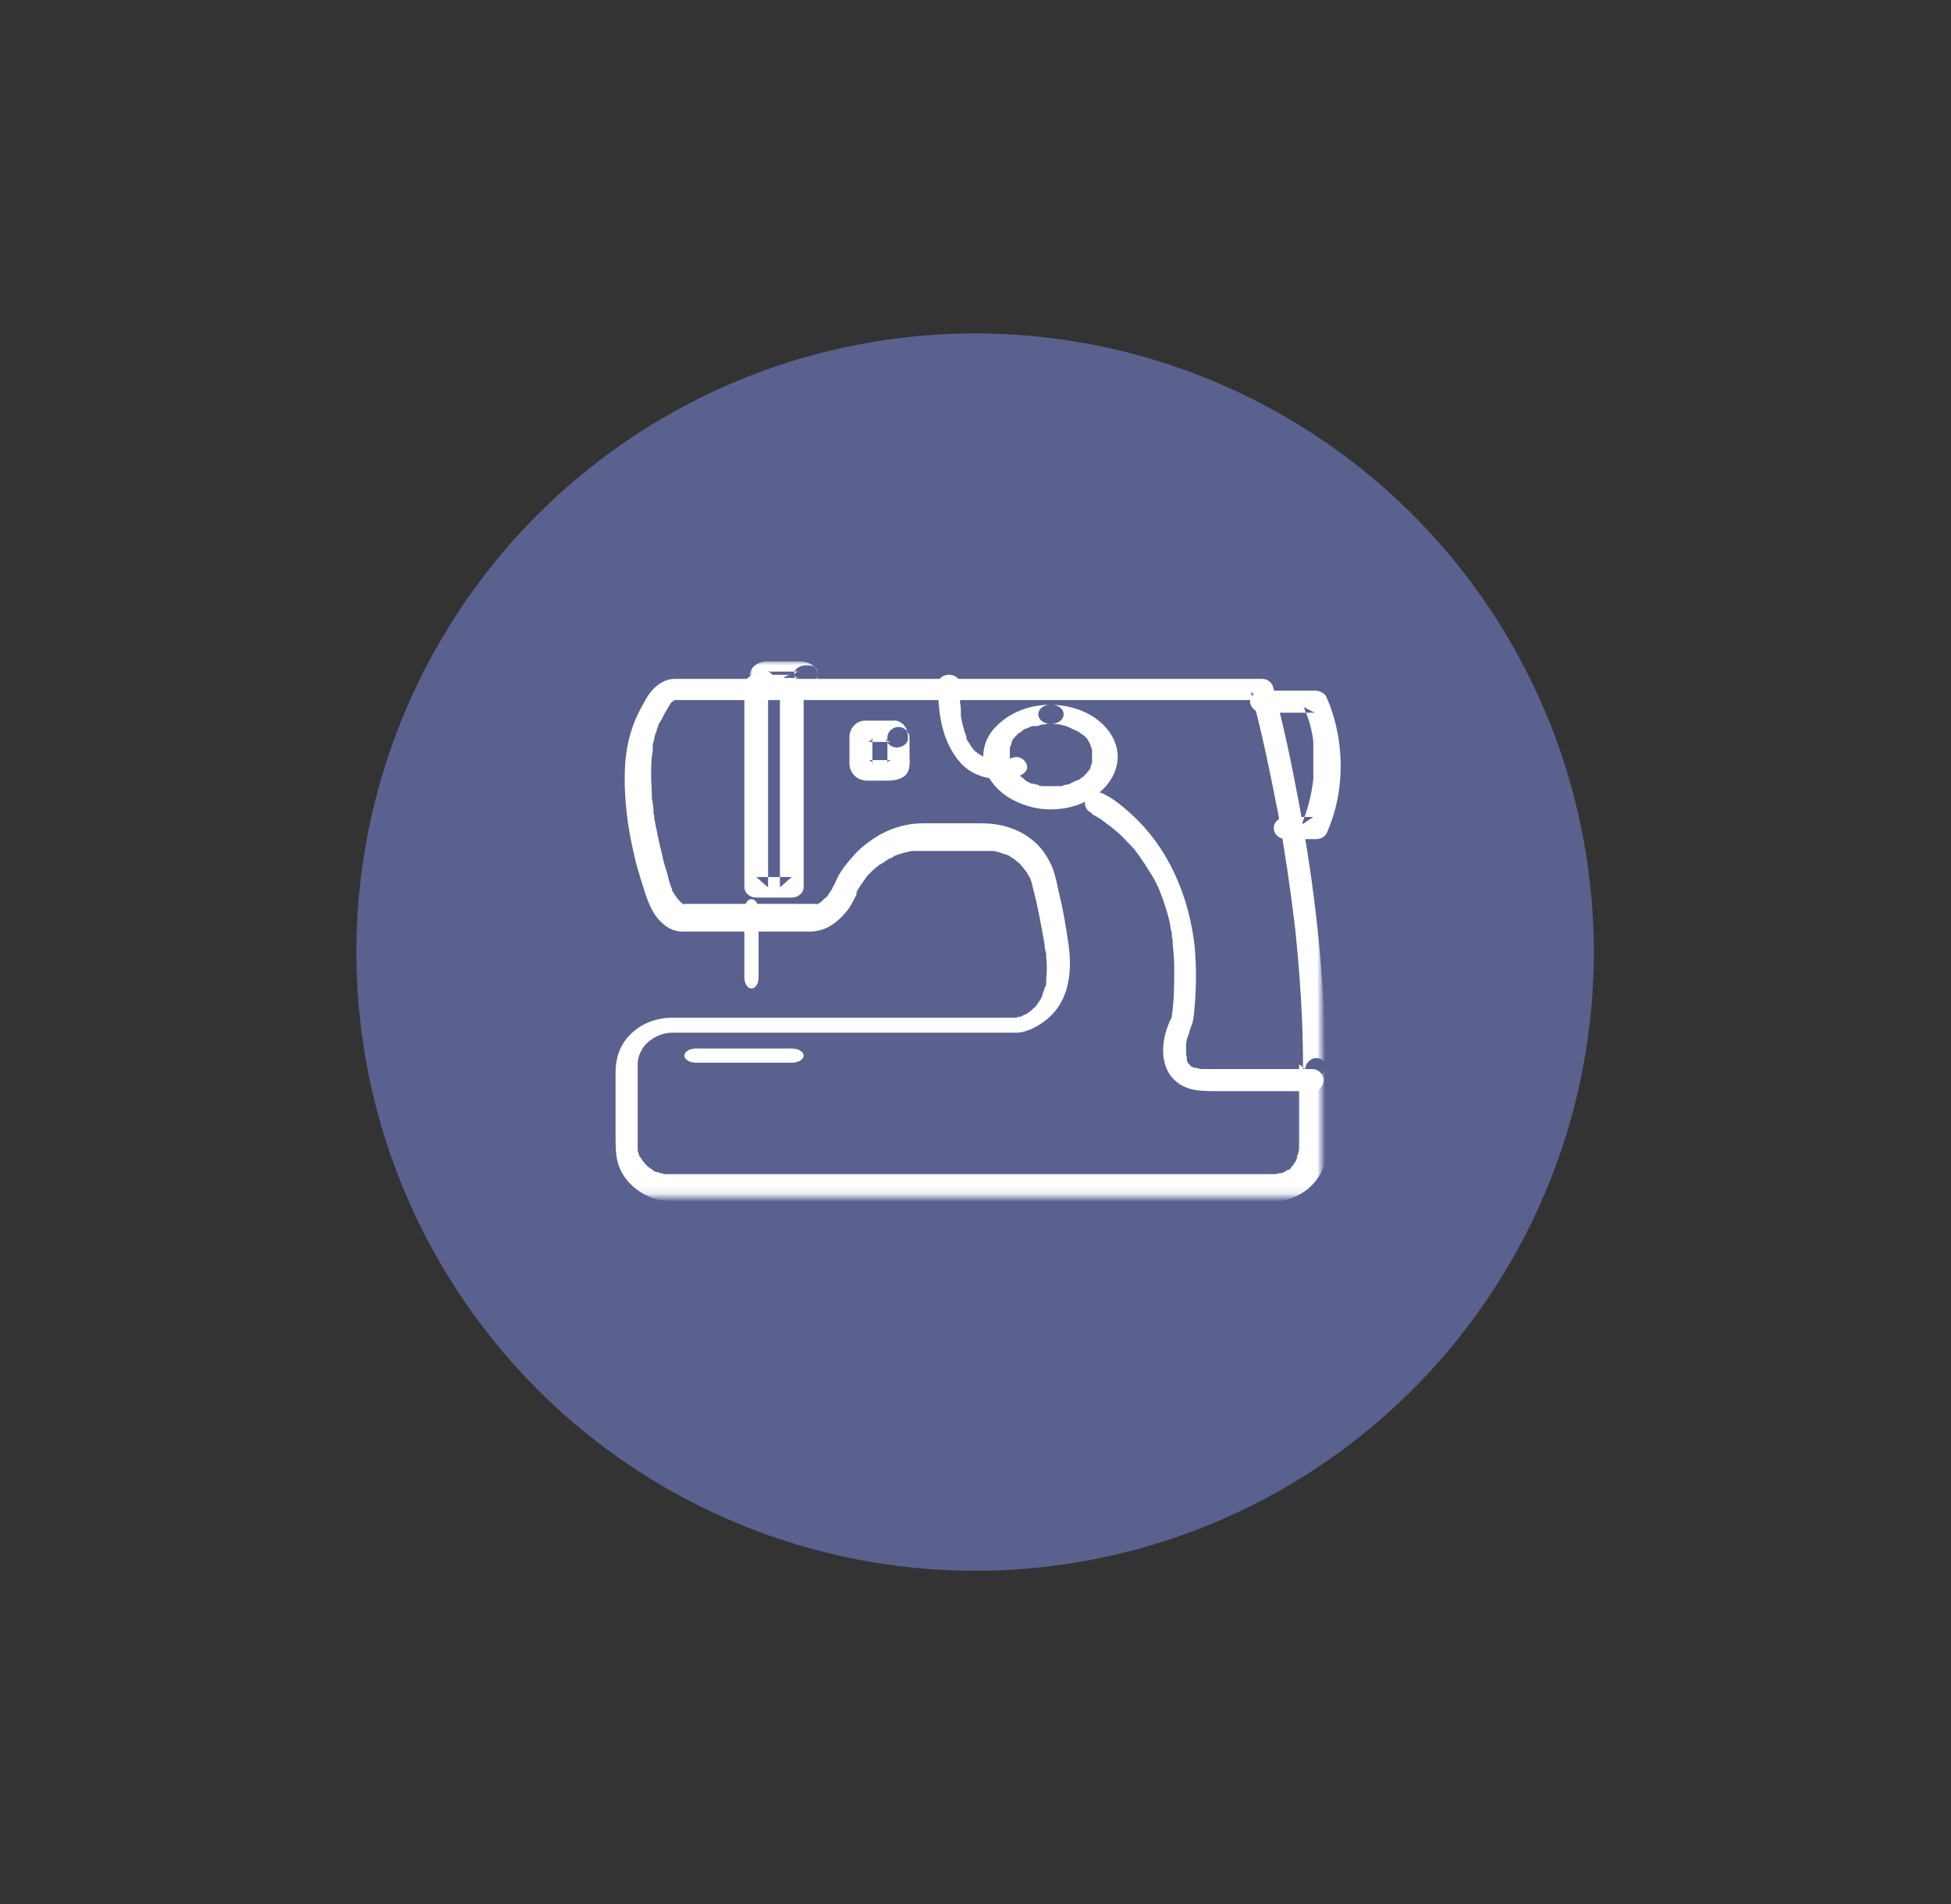 <svg xmlns="http://www.w3.org/2000/svg" xmlns:xlink="http://www.w3.org/1999/xlink" viewBox="0 0 246.9 241"><rect x="0" y="0" width="246.9" height="241" fill="#333333" stroke="none"/><defs><style> .cls-1 { mask: url(#mask); } .cls-2 { fill: #5a618f; } .cls-3 { fill: #fff; fill-rule: evenodd; } .cls-4 { mask: url(#mask-1); } </style><mask id="mask" x="77.2" y="85.6" width="90.1" height="65.9" maskUnits="userSpaceOnUse"><g id="mask-2"><polygon id="path-1" class="cls-3" points="77.2 85.6 167.2 85.6 167.2 151.5 77.2 151.5 77.2 85.6"></polygon></g></mask><mask id="mask-1" x="94.8" y="83.7" width="8.7" height="3.5" maskUnits="userSpaceOnUse"><g id="mask-4"><polygon id="path-3" class="cls-3" points="94.8 83.7 103.5 83.7 103.5 87.2 94.8 87.2 94.8 83.7"></polygon></g></mask></defs><g><g id="Layer_1"><circle class="cls-2" cx="123.4" cy="120.5" r="78.3"></circle><g id="Page-1"><g id="Homepage"><g id="USPs"><g id="Stacked-Group-4-Copy-2"><g id="icon-usp-expert"><g id="Group-3"><g class="cls-1"><path id="Fill-1" class="cls-3" d="M164.4,134.7v10.1h0c0,.2,0,.3,0,.4,0,.4,0-.3,0,.2,0,.3-.1.5-.2.8,0,0-.2.4,0,.2,0,.2-.2.3-.2.5,0,.1-.1.2-.2.3,0,0-.3.4,0,.1-.2.2-.4.4-.5.6,0,0-.2.2-.3.2.2-.2-.1,0-.1,0-.3.2-.5.3-.8.4.3-.1-.1,0-.2,0-.1,0-.3,0-.4.1-.1,0-.3,0-.4,0-.4,0,.3,0-.2,0-.1,0-.3,0-.4,0h-75.7c0,0-.2,0-.3,0,0,0-.5,0-.2,0-.2,0-.4,0-.5-.1-.1,0-.3,0-.4-.1,0,0-.4-.2-.2,0-.3-.1-.5-.2-.7-.4-.5-.3-.7-.5-1.1-1-.3-.3.2.2-.1-.1,0-.1-.1-.2-.2-.3,0-.1-.1-.2-.2-.3-.2-.4,0,.2,0-.1-.1-.2-.2-.5-.2-.7,0,0,0-.4,0-.2,0-.2,0-.4,0-.5,0-.2,0-.5,0-.7v-9.4c0-.7.2-1.3.6-2,.8-1.2,2.3-2,3.8-2h43.5c1.4,0,2.9-.9,3.9-1.7,2.9-2.4,3.2-6.2,2.7-9.6-.3-2-.6-4-1.1-6-.3-1.3-.5-2.6-1-3.8-.6-1.3-1.4-2.5-2.6-3.4-1.8-1.4-4-2-6.3-2-2.5,0-4.9,0-7.4,0-2.2,0-4.4.7-6.2,1.9-.9.6-1.8,1.3-2.5,2.1-.9,1-1.9,2.2-2.4,3.5,0,0,0,0,0,0-.1.3.1-.2,0,0-.1.3-.3.5-.4.8-.2.3-.4.6-.6.9-.2.3.2-.2,0,0,0,0-.1.2-.2.2-.2.2-.4.3-.5.5-.3.2.2-.2,0,0,0,0-.2.1-.3.2,0,0-.2.1-.3.1-.3.2.3,0,0,0-.1,0-.2,0-.3,0-.4,0,.3,0,0,0,0,0-.2,0-.3,0h-16c-.2,0-.3,0-.4,0,.4,0,.4,0,.1,0-.2,0,.5,0,.2,0,0,0-.1,0-.2,0-.3,0,.4.2,0,0-.1,0-.2-.1-.3-.2.4.3,0,0,0,0-.1,0-.2-.2-.3-.3-.2-.2.2.3,0,0,0,0-.1-.1-.2-.2-.1-.2-.3-.4-.4-.6,0-.1-.1-.2-.2-.3,0,0-.2-.4,0-.1-.1-.3-.2-.5-.3-.8-.2-.6-.3-1.2-.5-1.8-.2-.6-.4-1.3-.5-1.9-.4-1.5-.7-3.1-1-4.6,0-.2,0-.4-.1-.7,0,.3,0,0,0,0,0-.1,0-.2,0-.3,0-.5-.1-1-.2-1.5,0-1-.1-2-.1-3,0-1,0-2,.2-3,0-.4,0,.3,0-.1,0-.1,0-.2,0-.4,0-.2,0-.5.1-.7.1-.5.2-1,.4-1.4,0-.2.1-.4.2-.6,0-.1,0-.2.1-.3.1-.3-.1.3,0,0,.2-.4.5-.8.6-1.1.3-.5.6-1.1.9-1.5.2-.3-.2.2,0,0,0,0,.1-.2.2-.2,0,0,.2-.1.2-.2.3-.2-.2.2,0,0,0,0,.4-.2,0,0,0,0,.4,0,0,0,0,0,0,0,0,0h74.4c-.5-.3-.9-.7-1.4-1,1.4,5,2.4,10.1,3.4,15.1.9,5,1.6,9.8,2.2,14.8.6,5.8,1,11.6,1,17.5,0,.7.7,1.4,1.4,1.4s1.4-.6,1.4-1.4c0-11.3-1.3-22.7-3.4-33.8-.9-4.8-1.9-9.6-3.2-14.3-.2-.6-.8-1-1.4-1h-74.2c-1,0-1.8.4-2.5,1-.7.6-1.2,1.4-1.6,2.2-.4.7-.7,1.3-1,2-.8,1.9-1.2,3.9-1.3,5.9-.2,3.8.3,7.7,1.2,11.4.2,1,.5,1.9.8,2.9.5,1.6.9,3.1,1.8,4.5.8,1.1,1.8,2,3.3,2.1.2,0,.4,0,.6,0,.3,0-.2,0-.3,0h16c2.1,0,3.7-1.3,4.9-2.9.4-.6.7-1.2,1-1.8,0,0,0-.1,0-.2,0,0,0,0,0,0-.2.4,0,0,0-.1.3-.6.7-1.1,1.1-1.7,0,0,.2-.3.4-.5.2-.2.4-.4.6-.6.2-.2.4-.3.6-.5,0,0,.2-.2.3-.2,0,0,.5-.3.2-.1.4-.3.7-.5,1.1-.7.2,0,.4-.2.5-.3,0,0,.2,0,.3-.1,0,0,.5-.2,0,0,.6-.2,1.3-.4,1.9-.5.1,0,.2,0,.4,0,.3,0-.4,0,0,0,.2,0,.3,0,.5,0,2.2,0,4.5,0,6.7,0h1.1c.3,0,.5,0,.8,0,.1,0,.3,0,.4,0-.3,0,.1,0,.2,0,.5,0,1.1.2,1.6.4.4.1-.3-.1,0,0,.1,0,.2,0,.3.1.2,0,.4.2.6.3,0,0,.6.4.3.2.2.1.3.3.5.4.1.1.3.2.4.4,0,0,.5.5.2.2.2.3.4.5.6.8.1.2.2.4.4.7.2.4-.1-.3,0,0,0,0,0,.2.1.3.1.4.2.8.3,1.2.6,2.3,1,4.6,1.4,6.9,0,.4.1.7.2,1.1,0,.1,0,.2,0,.4,0,.4,0-.3,0,0,.1.9.1,1.9,0,2.9,0,0,0,.4,0,.1,0,.1,0,.2,0,.3,0,.2,0,.4-.2.6,0,.2-.1.4-.2.6,0,0,0,.2-.1.3,0,.1,0,.1,0,0,0,0,0,.1,0,.2-.2.3-.3.6-.6.9,0,0,0,.1-.1.2-.2.2.2-.2,0,0-.1.1-.2.3-.4.4-.2.2-.4.4-.7.6.4-.3,0,0,0,0-.1,0-.2.2-.4.2-.2.1-.4.2-.6.3,0,0,0,0-.1,0-.2,0,.4-.1.2,0,0,0-.2,0-.3,0-.2,0-.3.1-.5.1.6-.1.4,0,.2,0h-43.5c-2.1,0-4.1.8-5.4,2.2-1.3,1.3-1.8,3-1.8,4.7v8.2c0,1.1,0,2.2.3,3.3.7,2.4,2.9,4.2,5.4,4.7,1,.2,2,.2,3,.2h74.3c2.1,0,4.1-.9,5.4-2.4,1.2-1.4,1.7-3,1.7-4.7v-9.7c0-.7-.7-1.4-1.4-1.4s-1.4.6-1.4,1.4"></path></g></g><path id="Fill-4" class="cls-3" d="M132.9,89.2c-2.8,0-5.3,1.1-6.9,2.8-1.6,1.6-2,4-1.1,5.9.9,2,2.9,3.5,5.5,4.2,2.5.7,5.5.3,7.6-1,2.9-1.7,4.2-4.7,3-7.4-1.2-2.7-4.4-4.5-8.1-4.5-.8,0-1.5.5-1.5,1.2s.7,1.2,1.5,1.2c1.1,0,2,.2,2.9.7.1,0,.2.1.4.2.4.2-.2-.1.1,0,.2.1.4.3.6.4,0,0,.2.2.3.2.3.3-.2-.2.1.1.2.2.4.4.5.7,0,0,.1.2.2.3-.1-.2,0,.1,0,.1,0,.2.2.4.2.6,0,.1,0,.2,0,.3,0-.2,0,.1,0,.1,0,.3,0,.5,0,.8,0,.4,0-.2,0,.1,0,.1,0,.2,0,.3,0,.2-.2.4-.2.6-.2.3.1-.2,0,.1,0,0-.1.2-.2.3-.2.2-.3.4-.5.6.2-.2-.1,0-.1.1,0,0-.2.2-.3.2-.2.2-.4.3-.6.4.2-.1-.1,0-.1,0-.1,0-.2.1-.4.2-.1,0-.2.1-.4.2,0,0-.6.2-.3.1-.3,0-.5.1-.8.2-.1,0-.3,0-.4,0,0,0-.5,0-.2,0-.3,0-.6,0-.9,0-.1,0-.3,0-.4,0-.2,0-.2,0,0,0,0,0-.2,0-.3,0-.3,0-.6,0-.8-.2-.1,0-.3,0-.4-.1.3,0-.1,0-.2,0-.3,0-.5-.2-.7-.3-.1,0-.2-.1-.3-.2.2.1-.2-.1-.2-.2-.2-.1-.4-.3-.6-.5,0,0-.3-.3-.1-.1,0,0-.2-.2-.2-.3-.2-.2-.3-.4-.4-.6,0,0-.2-.3,0-.1,0-.1-.1-.3-.2-.4,0-.2-.1-.4-.2-.5,0,0,0-.1,0-.2,0,.2,0-.1,0-.1,0-.2,0-.4,0-.6,0-.1,0-.2,0-.3,0,.2,0-.1,0-.1,0-.2.1-.4.2-.5,0,0,0-.1,0-.2,0,0,.2-.4,0-.1.2-.4.5-.7.8-1,0,0,0,0,0,0,0,0,.2-.2.3-.2.2-.1.3-.3.5-.4,0,0,.1,0,.2-.1-.2.1.1,0,.1,0,.2-.1.5-.2.7-.3,0,0,.2,0,.3,0,.4-.2-.3,0,.2,0,.2,0,.5-.1.7-.2.2,0,.5,0,.7-.1-.3,0,.2,0,.2,0,.1,0,.3,0,.4,0,.8,0,1.5-.5,1.5-1.2s-.7-1.2-1.5-1.2"></path><path id="Fill-6" class="cls-3" d="M163.1,106.2h3.4c.8,0,1.3-.4,1.5-1,1.6-3.7,2-7.8,1.4-11.7-.3-1.8-.8-3.7-1.6-5.4-.2-.4-.9-.7-1.4-.7h-6.6c-.9,0-1.6.7-1.6,1.4s.7,1.4,1.6,1.4h6.6c-.5-.2-.9-.5-1.4-.7-.3-.7,0-.1,0,0,.1.3.2.6.4,1,.4,1.1.7,2.3.8,3.4,0,.2,0,.2,0,0,0,0,0,.2,0,.3,0,.2,0,.4,0,.6,0,.4,0,.8,0,1.2,0,.9,0,1.7,0,2.6-.2,1.9-.7,3.9-1.5,5.8.5-.3,1-.7,1.5-1h-3.4c-.9,0-1.6.6-1.6,1.4s.7,1.4,1.6,1.4"></path><path id="Fill-8" class="cls-3" d="M88.1,134.5h12.1c.8,0,1.5-.4,1.5-.9s-.7-.9-1.5-.9h-12.1c-.8,0-1.5.4-1.5.9s.7.9,1.5.9"></path><path id="Fill-10" class="cls-3" d="M100.2,85.4h-4.5c-.8,0-1.5.6-1.5,1.3v25.6c0,.7.7,1.3,1.5,1.3h4.5c.8,0,1.5-.6,1.5-1.3v-25.6h0c0-.7-.7-1.3-1.5-1.3s-1.5.6-1.5,1.3v25.6c.5-.4,1-.9,1.5-1.3h-4.5c.5.4,1,.9,1.5,1.3v-25.6h0c-.5.4-1,.9-1.5,1.3h4.5c.8,0,1.5-.6,1.5-1.3s-.7-1.3-1.5-1.3"></path><path id="Fill-12" class="cls-3" d="M114.9,93.1c0-.9-.6-1.7-1.5-1.9-.3,0-.7,0-1,0h-2.3c-.2,0-.4,0-.6,0-1.1,0-1.9.9-2,1.9,0,.5,0,1,0,1.5v2c0,1.2.9,2.2,2.3,2.2h2.1c.9,0,1.8,0,2.6-.6.8-.7.6-1.9.6-2.8v-2.1c0-.7-.7-1.3-1.4-1.3s-1.4.6-1.4,1.3v3.4c0,.2,0,0,0-.2.1-.2.4-.3.6-.3h-3.1c.3,0,.4.1.6.3.1.2,0,.5,0,.2v-3.4c0,.4-.4.6-.7.6h3.1c-.4,0-.7-.3-.7-.6,0,.7.6,1.3,1.4,1.3s1.5-.6,1.4-1.3"></path><g id="Group-16"><g class="cls-4"><path id="Fill-14" class="cls-3" d="M103.5,85.3c-.1-1-1.1-1.6-2.4-1.6h-3.9c-1.4,0-2.3.8-2.3,1.8s1.2,1.6,2.4,1.6h3.9c1.4,0,2.3-.8,2.3-1.8s-.7-1.1-1.5-1.1-1.5.5-1.5,1.1v.2c0-.3.3-.5.7-.5h-4.2c.4,0,.7.2.7.5,0,0,0-.1,0-.2,0,.3-.3.5-.7.5h4.2c-.4,0-.7-.2-.7-.5,0,.6.6,1.1,1.5,1.1s1.5-.5,1.5-1.1"></path></g></g><path id="Fill-17" class="cls-3" d="M138.3,103.1c.2.1.4.2.7.4.2.1.5.3.7.5.1,0,.3.2.4.3.2.2-.3-.2,0,0,0,0,.2.1.3.2.8.6,1.6,1.3,2.3,2.1.2.2.4.4.6.6,0,.1.2.2.3.3,0,0,0,.1.1.2-.3-.4,0,0,0,0,.4.5.8,1.1,1.2,1.7.3.5.7,1.1,1,1.6.2.3.3.6.5.9,0,.1.1.3.2.4.1.3-.1-.3,0,0,0,0,0,.2.1.3.6,1.5,1.1,3,1.4,4.5,0,.4.2.8.2,1.2,0,.2,0,.4.1.6,0,0,0,.4,0,.1,0,.1,0,.3,0,.4.1,1,.2,2,.2,3,0,2.3,0,4.5-.4,6.8,0-.2.1-.5.2-.7-1,1.9-1.6,4.3-.9,6.4.6,1.8,2.2,2.9,4.1,3.1.9.1,1.9.1,2.8.1h11.7c.8,0,1.4-.6,1.4-1.4s-.7-1.4-1.4-1.4h-13.4s0,0-.1,0c0,0-.6,0-.3,0-.2,0-.5,0-.7-.1-.1,0-.7-.2-.3,0-.2,0-.3-.2-.5-.2,0,0-.3-.2,0,0,0,0-.2-.1-.2-.2,0,0-.1-.1-.2-.2-.2-.2.2.3,0,0,0-.1-.2-.2-.2-.4,0,0-.1-.3,0,0,0,0,0-.1,0-.2,0-.2,0-.3-.1-.5,0-.3,0,.4,0,0,0,0,0-.1,0-.2,0-.1,0-.3,0-.4,0-.1,0-.3,0-.4,0,0,0-.1,0-.2,0-.2,0,.4,0,0,0-.6.2-1.1.4-1.6,0-.2.1-.4.2-.6,0,0,0-.1,0-.2,0,0-.2.4,0,.1.4-.8.4-1.9.5-2.8.2-2.4.2-4.8,0-7.3-.7-6.4-3.3-12.7-8.3-17.1-1-.9-2.1-1.8-3.4-2.4-.7-.3-1.6-.2-2,.5-.4.6-.2,1.6.5,1.9"></path><path id="Fill-19" class="cls-3" d="M118.7,86.6c0,3.4.4,7.2,2.9,10,1.3,1.4,3.3,2.1,5.3,2,.7,0,1.5-.1,2.1-.4.7-.3,1.2-.8.9-1.5-.2-.6-1-1.1-1.7-.8-.2,0-.5.2-.8.2-.1,0-.2,0-.4,0-.3,0,.2,0,.1,0,0,0-.2,0-.3,0-.3,0-.7,0-1,0-.4,0,.3,0,0,0,0,0-.2,0-.3,0-.2,0-.4,0-.6-.2-.1,0-.5-.2,0,0,0,0-.2,0-.3-.1-.2,0-.4-.2-.6-.3-.3-.2.3.2,0,0,0,0-.2-.1-.3-.2,0,0-.2-.2-.3-.2,0,0-.4-.5-.1-.1-.4-.5-.7-1-1-1.5,0-.1,0,0,0,0,0,0,0-.1,0-.2,0-.1,0-.2-.1-.3,0-.2-.2-.4-.2-.7-.2-.5-.3-1.1-.4-1.7,0-.1,0-.3,0-.4,0-.1,0-.1,0,0,0,0,0-.2,0-.2,0-.3,0-.7-.1-1,0-.8,0-1.6,0-2.4,0-.7-.6-1.2-1.4-1.2s-1.4.5-1.4,1.2"></path><path id="Fill-21" class="cls-3" d="M94.2,115.2v8.5c0,.8.4,1.4.9,1.4s.9-.6.9-1.4v-8.5c0-.8-.4-1.4-.9-1.4s-.9.6-.9,1.4"></path></g></g></g></g></g></g></g></svg>